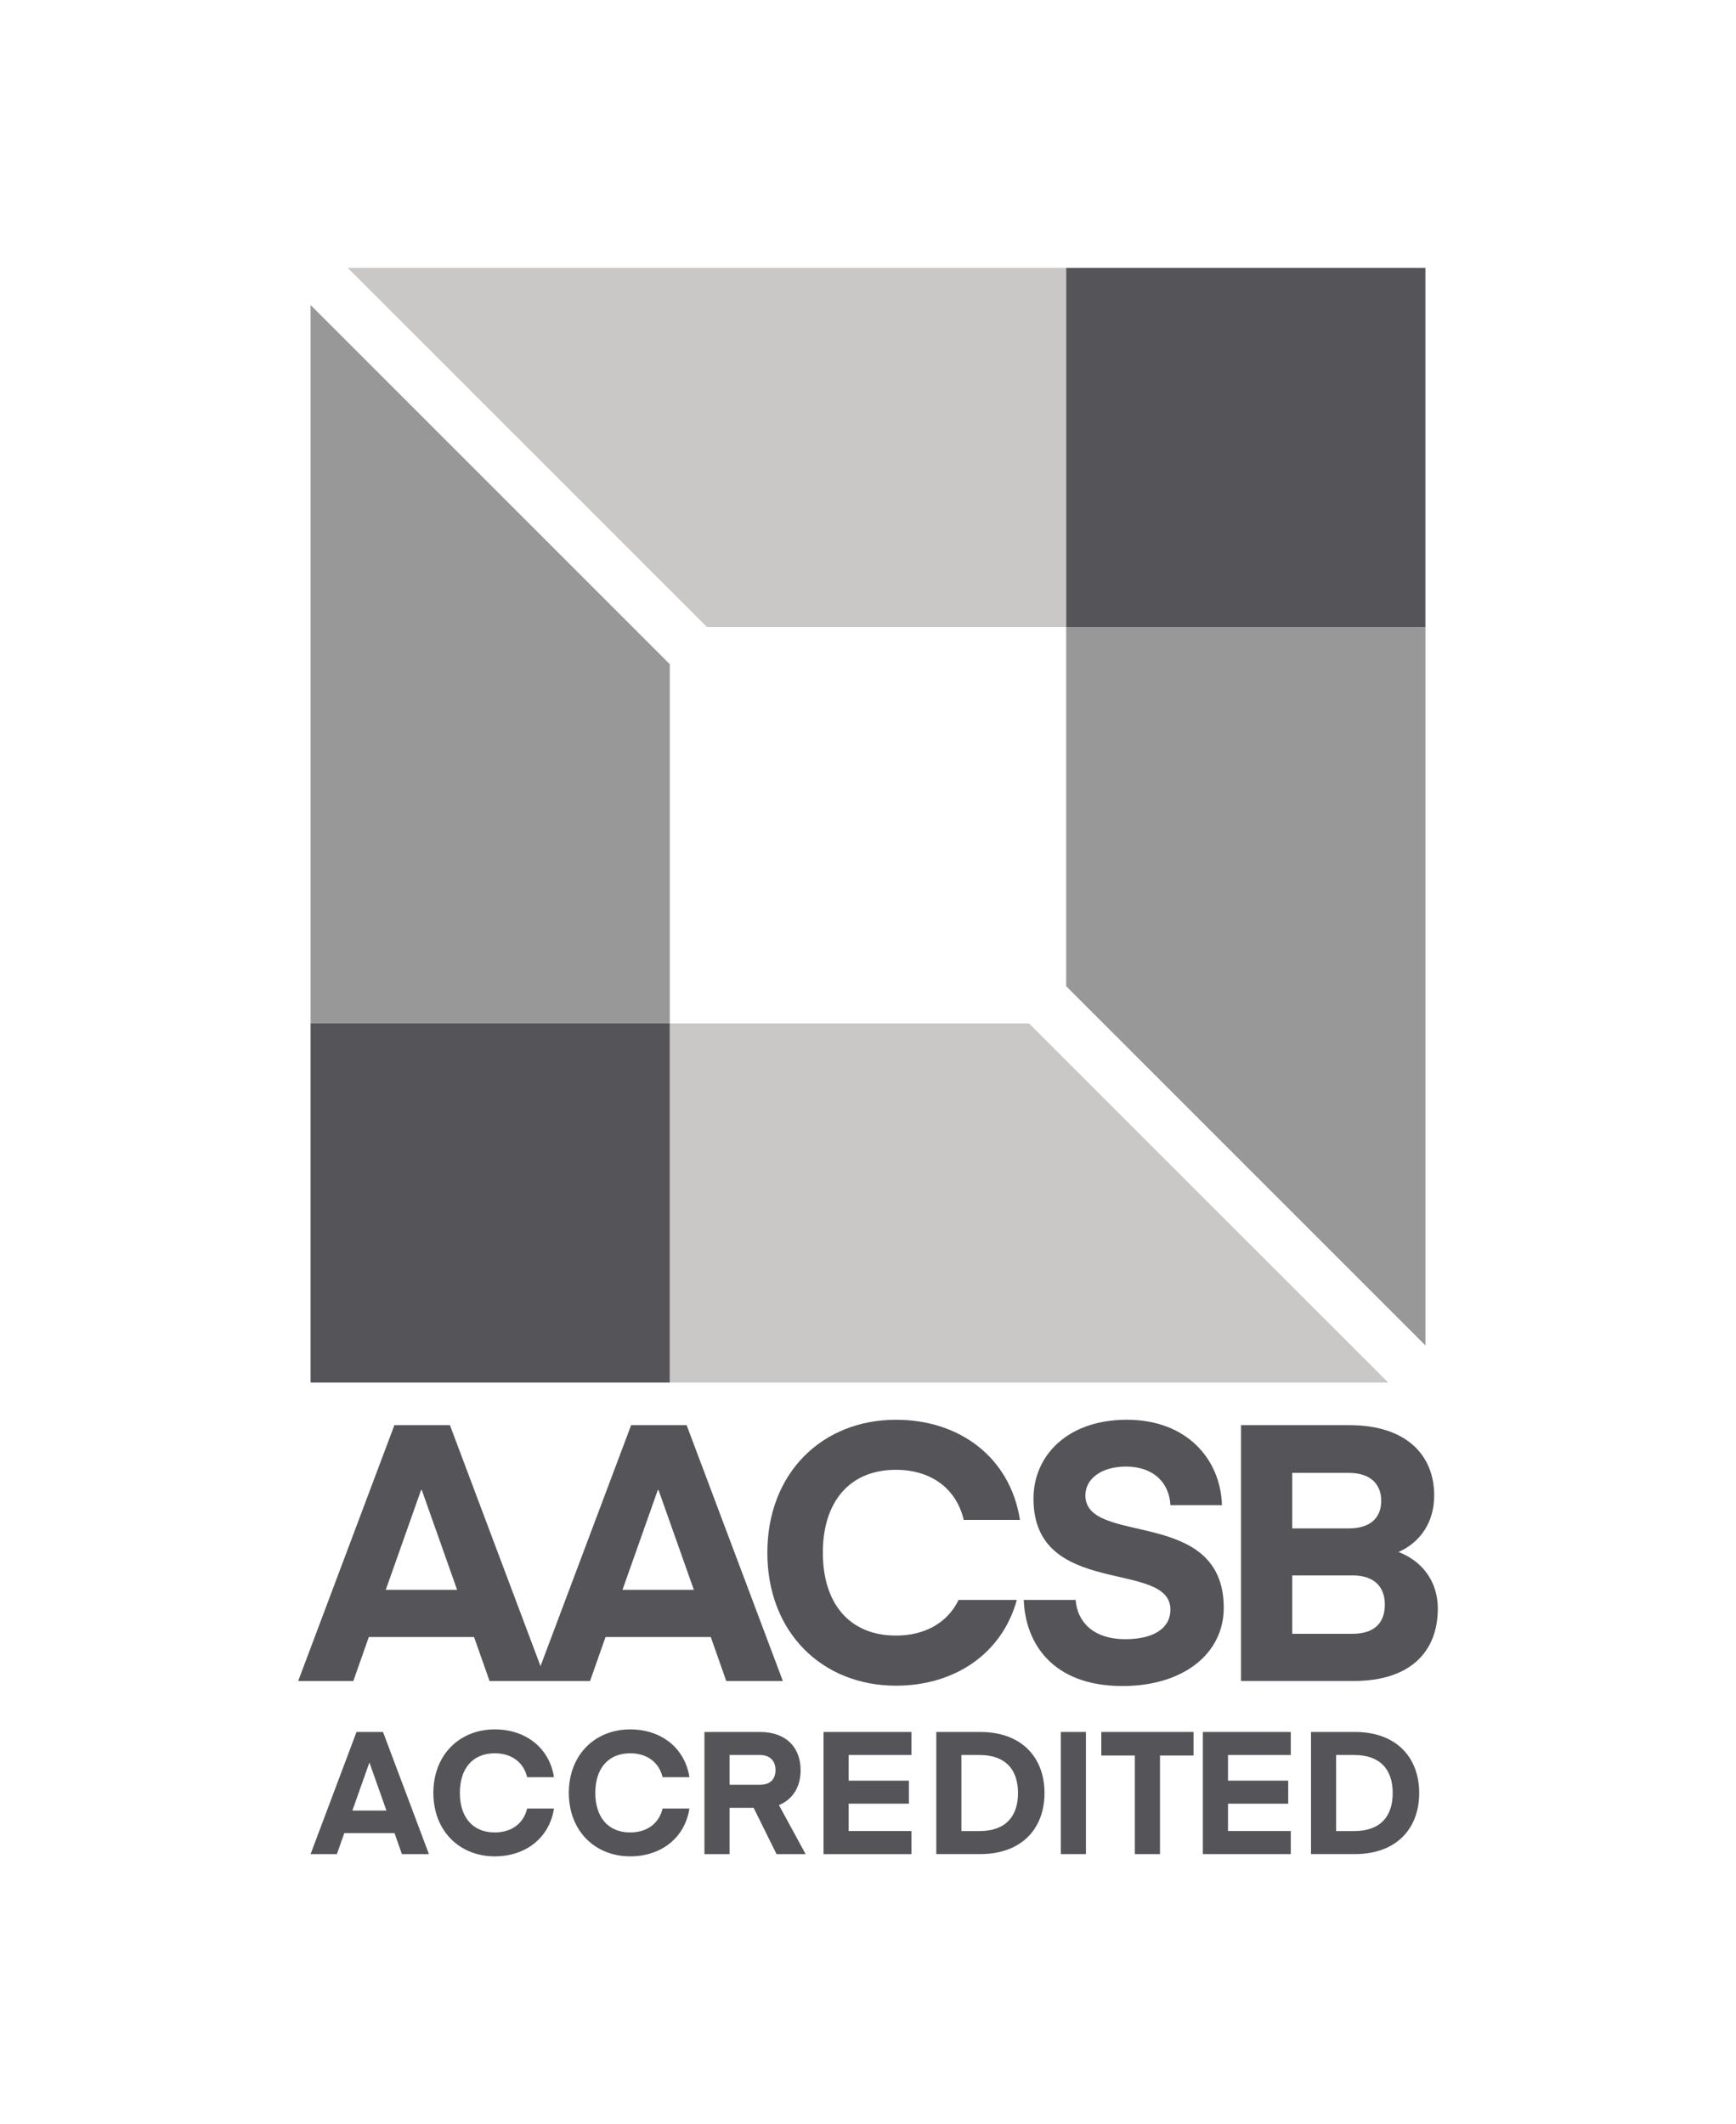 <?xml version="1.0" encoding="utf-8"?>
<!-- Generator: Adobe Illustrator 16.0.0, SVG Export Plug-In . SVG Version: 6.00 Build 0)  -->
<!DOCTYPE svg PUBLIC "-//W3C//DTD SVG 1.1//EN" "http://www.w3.org/Graphics/SVG/1.1/DTD/svg11.dtd">
<svg version="1.1" id="Layer_1" xmlns="http://www.w3.org/2000/svg" xmlns:xlink="http://www.w3.org/1999/xlink" x="0px" y="0px"
	 width="298px" height="364.67px" viewBox="23 12.665 298 364.67" enable-background="new 23 12.665 298 364.67"
	 xml:space="preserve">
<g>
	<path fill="#555559" d="M76.314,330.965l7.884-20.97h4.548l7.884,20.97h-4.636l-1.271-3.604H82.1l-1.271,3.604H76.314z
		 M86.384,315.311l-2.895,8.182h5.848l-2.896-8.182H86.384z"/>
	<path fill="#555559" d="M107.936,309.553c5.227,0,9.362,3.101,10.161,8.209h-4.609c-0.621-2.629-2.746-4.104-5.552-4.104
		c-3.838,0-5.995,2.657-5.995,6.791c0,4.139,2.157,6.796,5.995,6.796c2.807,0,4.931-1.479,5.552-4.104h4.608
		c-0.798,5.104-4.934,8.211-10.161,8.211c-6.025,0-10.542-4.344-10.542-10.9C97.393,313.896,101.911,309.553,107.936,309.553z"/>
	<path fill="#555559" d="M131.186,309.553c5.227,0,9.362,3.101,10.161,8.209h-4.608c-0.622-2.629-2.748-4.104-5.553-4.104
		c-3.84,0-5.995,2.657-5.995,6.791c0,4.139,2.155,6.796,5.995,6.796c2.805,0,4.931-1.479,5.553-4.104h4.608
		c-0.798,5.104-4.934,8.211-10.161,8.211c-6.025,0-10.542-4.344-10.542-10.9C120.644,313.896,125.161,309.553,131.186,309.553z"/>
	<path fill="#555559" d="M156.299,330.965l-3.929-7.944h-4.133v7.944h-4.312v-20.97h9.511c4.575,0,6.997,2.72,6.997,6.56
		c0,2.773-1.27,4.99-3.721,5.994l4.578,8.416H156.299L156.299,330.965z M153.437,313.951h-5.199v5.11h5.199
		c1.801,0,2.686-0.974,2.686-2.509C156.123,315.016,155.238,313.951,153.437,313.951z"/>
	<path fill="#555559" d="M179.459,330.965h-15.091v-20.97h15.091v3.956H168.68v4.403h10.338v3.956H168.68v4.693h10.779V330.965z"/>
	<path fill="#555559" d="M183.723,330.965v-20.97h7.531c7.146,0,11.044,4.398,11.044,10.486c0,6.083-3.897,10.481-11.044,10.481
		h-7.531V330.965z M191.135,313.951h-3.103v13.057h3.103c4.577,0,6.614-2.598,6.614-6.524
		C197.749,316.553,195.712,313.951,191.135,313.951z"/>
	<path fill="#555559" d="M209.411,330.965h-4.314v-20.97h4.314V330.965z"/>
	<path fill="#555559" d="M227.88,314.041h-5.76v16.924h-4.312v-16.924h-5.758v-4.046h15.83V314.041L227.88,314.041z"/>
	<path fill="#555559" d="M244.575,330.965h-15.09v-20.97h15.09v3.956h-10.779v4.403h10.338v3.956h-10.338v4.693h10.779V330.965z"/>
	<path fill="#555559" d="M248.044,330.965v-20.97h7.531c7.148,0,11.043,4.398,11.043,10.486c0,6.083-3.896,10.481-11.043,10.481
		h-7.531V330.965z M255.458,313.951h-3.102v13.057h3.102c4.574,0,6.613-2.598,6.613-6.524
		C262.072,316.553,260.032,313.951,255.458,313.951z"/>
	<polygon fill="#999899" points="206.019,120.313 206.019,181.973 267.685,243.637 267.685,120.313 	"/>
	<polygon fill="#C9C8C7" points="206.019,58.648 82.693,58.648 144.356,120.313 206.019,120.313 	"/>
	<rect x="206.019" y="58.648" fill="#555559" width="61.666" height="61.665"/>
	<polygon fill="#999899" points="137.977,188.354 137.977,126.689 76.314,65.027 76.314,188.354 	"/>
	<polygon fill="#C9C8C7" points="137.977,250.014 261.304,250.014 199.64,188.354 137.977,188.354 	"/>
	<rect x="76.314" y="188.354" fill="#555559" width="61.663" height="61.66"/>
	<path fill="#555559" d="M74.187,301.245l16.516-43.923h9.528l16.515,43.923h-9.711l-2.66-7.549H86.312l-2.66,7.549H74.187z
		 M95.281,268.461l-6.062,17.133h12.248l-6.063-17.133H95.281z"/>
	<path fill="#555559" d="M114.824,301.245l16.516-43.923h9.525l16.519,43.923h-9.714l-2.66-7.549h-18.061l-2.66,7.549H114.824z
		 M135.918,268.461l-6.062,17.133h12.248l-6.062-17.133H135.918z"/>
	<path fill="#555559" d="M223.913,288.995c0-8.661-23.506-1.856-23.506-19.052c0-7.423,5.875-13.547,16.021-13.547
		c10.268,0,16.086,6.736,16.332,14.66h-8.849c-0.188-3.836-2.905-6.619-7.61-6.619c-4.269,0-6.984,2.104-6.984,4.947
		c0,8.783,23.752,1.857,23.752,19.304c0,7.854-6.928,13.423-17.387,13.423c-12.185,0-16.699-7.549-16.945-14.787h8.908
		c0.246,3.59,2.844,6.744,8.535,6.744C221.009,294.068,223.913,292.213,223.913,288.995z"/>
	<path fill="#555559" d="M236.034,301.245v-43.923h18.559c10.082,0,14.601,5.379,14.601,12.062c0,4.576-2.351,8.043-6.123,9.715
		c4.021,1.546,6.742,5.009,6.742,9.707c0,7.552-4.886,12.438-14.412,12.438H236.034L236.034,301.245z M244.818,265.522v9.526h9.715
		c3.463,0,5.565-1.604,5.565-4.76c0-2.604-1.608-4.768-5.565-4.768L244.818,265.522L244.818,265.522z M244.818,283.121v10.021
		h10.334c3.834,0,5.565-1.917,5.565-5.014c0-2.97-1.729-5.009-5.565-5.009L244.818,283.121L244.818,283.121z"/>
	<path fill="#555559" d="M187.555,287.324c-1.904,3.947-5.824,6.125-10.748,6.125c-8.043,0-12.558-5.564-12.558-14.229
		c0-8.66,4.515-14.229,12.558-14.229c5.875,0,10.33,3.097,11.629,8.603h9.651c-1.672-10.705-10.331-17.196-21.28-17.196
		c-12.621,0-22.085,9.093-22.085,22.823c0,13.734,9.464,22.83,22.085,22.83c10.076,0,18.21-5.506,20.743-14.728L187.555,287.324
		L187.555,287.324z"/>
</g>
</svg>
